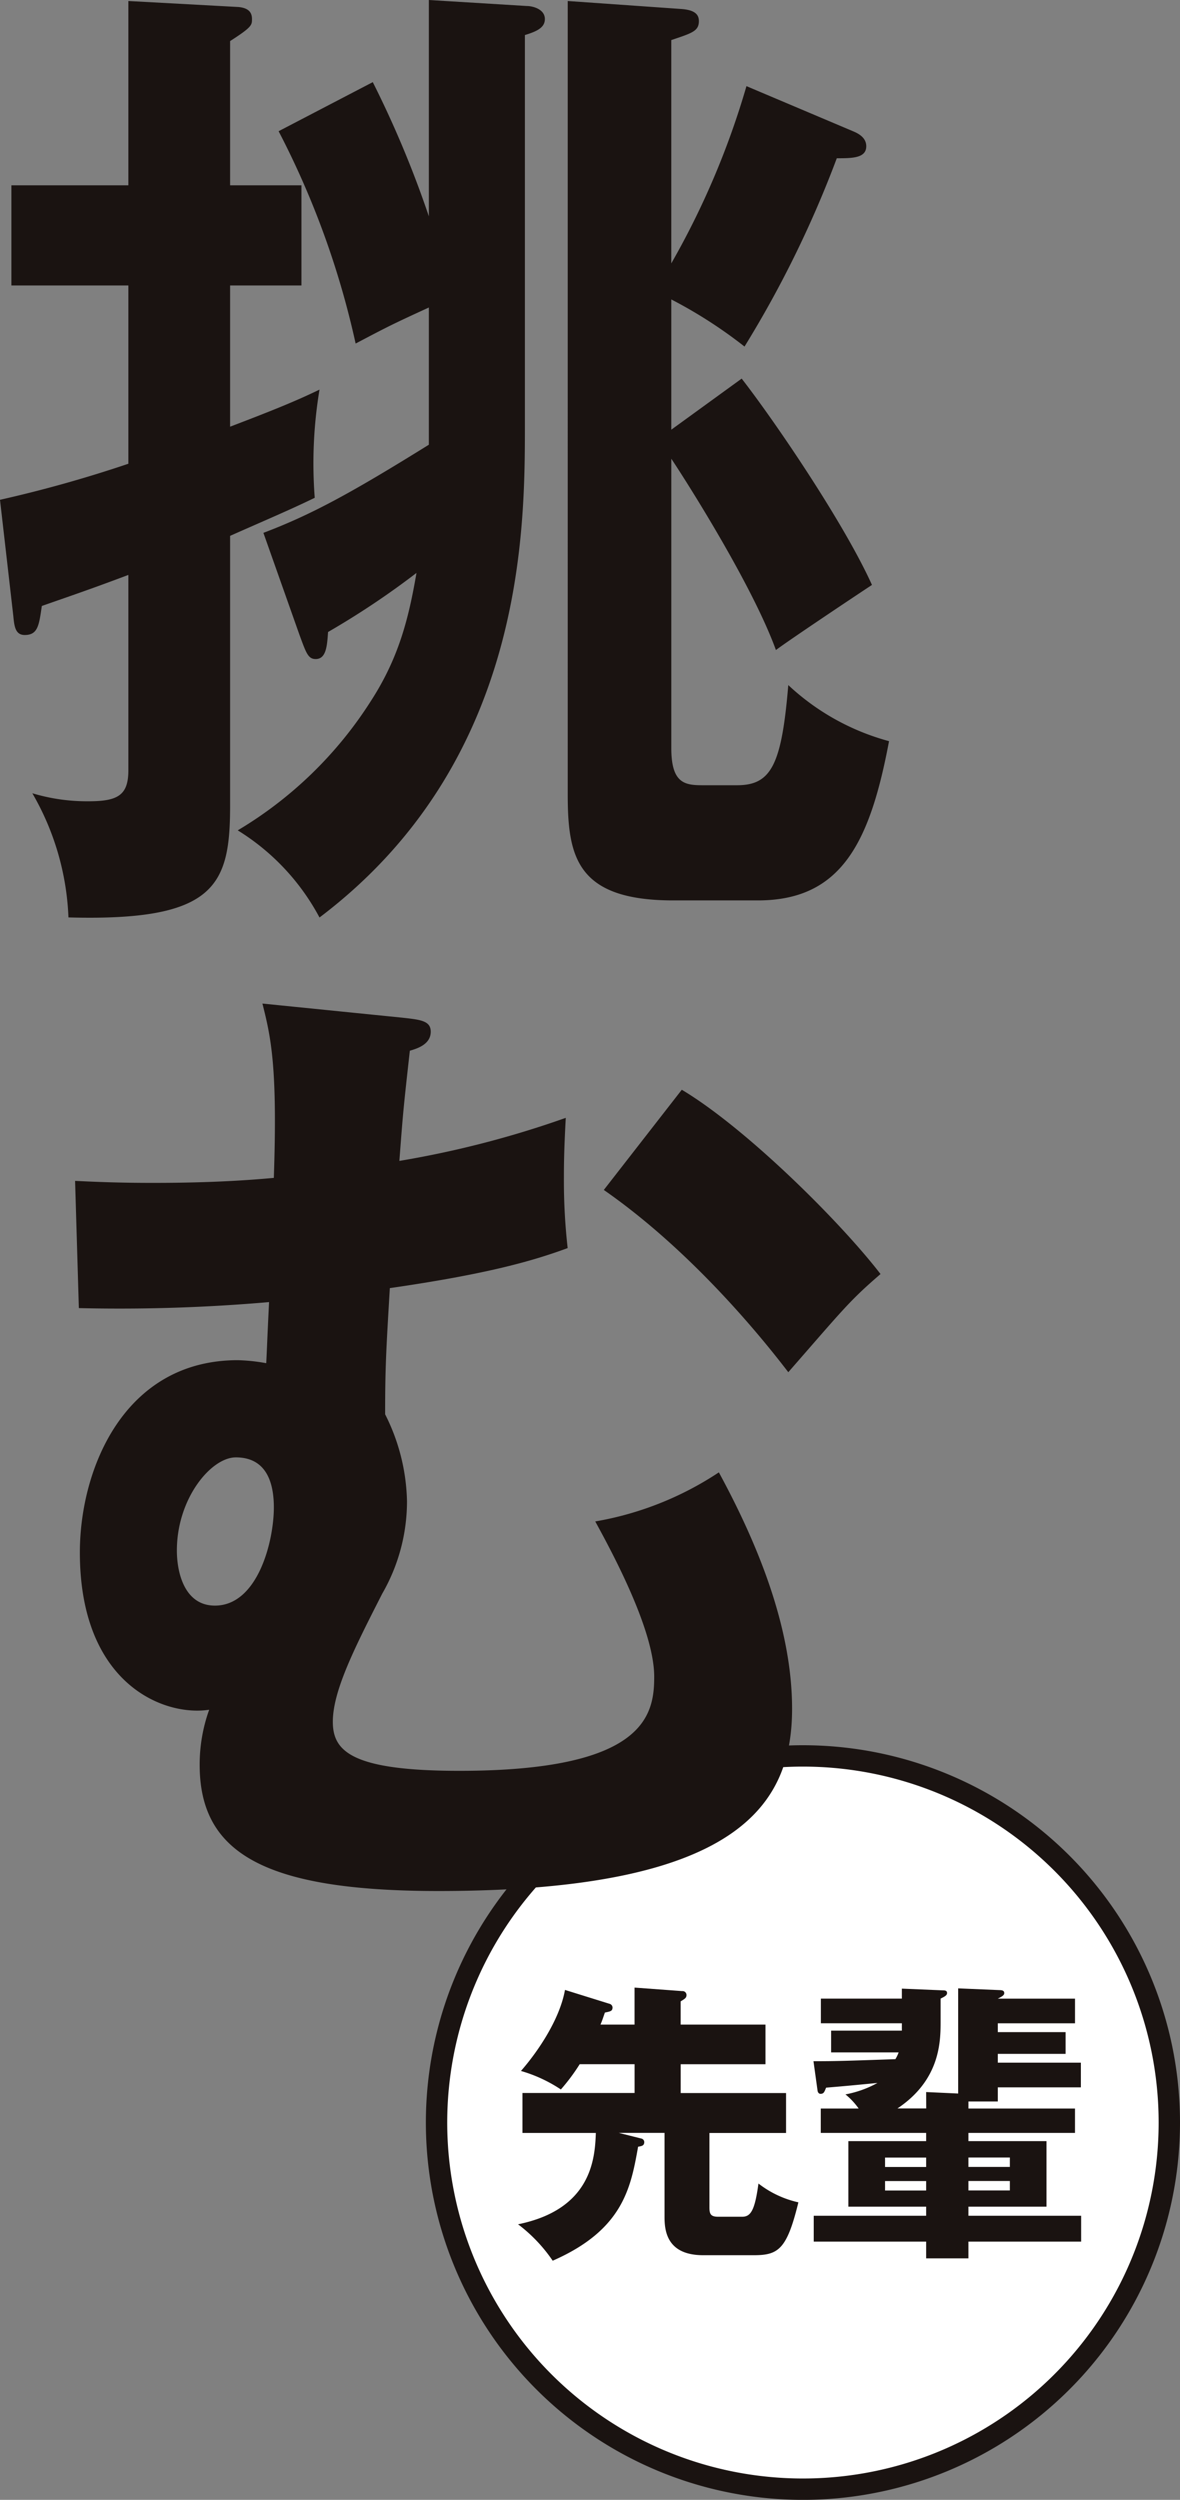 <svg id="グループ_151" data-name="グループ 151" xmlns="http://www.w3.org/2000/svg" xmlns:xlink="http://www.w3.org/1999/xlink" width="125.312" height="265.295" viewBox="0 0 125.312 265.295">
  <rect x="0" y="0" width="125.312" height="265.295" fill="#808080" stroke="none"/>
  <defs>
    <clipPath id="clip-path">
      <rect id="長方形_61" data-name="長方形 61" width="125.312" height="265.295" fill="none"/>
    </clipPath>
  </defs>
  <g id="グループ_149" data-name="グループ 149" clip-path="url(#clip-path)">
    <path id="パス_150" data-name="パス 150" d="M124.178,225.253A38.909,38.909,0,1,1,85.27,186.345a38.908,38.908,0,0,1,38.908,38.908" fill="#fff"/>
    <path id="パス_151" data-name="パス 151" d="M124.178,225.253A38.909,38.909,0,1,1,85.27,186.345,38.908,38.908,0,0,1,124.178,225.253Z" fill="none" stroke="#1a1311" stroke-miterlimit="10" stroke-width="2.268"/>
    <path id="パス_152" data-name="パス 152" d="M65.708,226.35l2.369.593a.4.4,0,0,1,.343.374c0,.4-.281.436-.655.5-.779,4.364-1.59,8.822-9.071,12.1a16.357,16.357,0,0,0-3.679-3.866c7.794-1.59,8.168-6.952,8.261-9.695H55.483v-4.239H67.391v-3.055H61.562a20.706,20.706,0,0,1-2,2.681,15.3,15.3,0,0,0-4.239-1.964c1.59-1.809,4.084-5.3,4.676-8.6l4.707,1.466a.431.431,0,0,1,.343.374c0,.4-.187.437-.81.561-.187.53-.281.842-.468,1.278h3.616v-3.928l5.05.374a.418.418,0,0,1,.468.406c0,.311-.156.4-.623.685v2.463h9.009v4.209H72.286v3.055H83.477v4.239H75.34v7.888c0,.654.094,1,.905,1h2.587c.935,0,1.34-.78,1.714-3.523a10.67,10.67,0,0,0,4.24,1.995c-1.216,4.988-2.12,5.612-4.738,5.612H74.686c-3.866,0-4.115-2.588-4.115-4.053V226.35Z" fill="#1a1311"/>
    <path id="パス_153" data-name="パス 153" d="M98.354,222.017l3.4.157V211.013l4.427.187c.249,0,.468.062.468.312,0,.218-.187.343-.686.592h8.2v2.618h-8.2v.936h7.2v2.307h-7.2v.935h8.822v2.618h-8.822v1.5h-3.118v.748h11.316v2.587H102.843v.873h8.292v6.953h-8.292v.965h11.971v2.744H102.843v1.777H98.354v-1.777H86.415v-2.744H98.354v-.965H90.093v-6.953h8.261v-.873H87.163v-2.587h4.021a7.381,7.381,0,0,0-1.4-1.5,11.323,11.323,0,0,0,3.4-1.215c-2.9.28-3.211.311-5.455.5-.187.467-.249.655-.592.655-.188,0-.281-.156-.312-.312l-.437-3.149c2.339,0,3.274-.031,8.7-.218a3.823,3.823,0,0,0,.343-.717h-7.17V215.5h7.513v-.781h-8.6V212.1h8.6v-1.059l4.426.186c.156,0,.375.031.375.281s-.25.375-.686.592v2.4c0,2.089,0,6.2-4.583,9.258h3.055Zm0,6.953H93.99v1h4.364Zm0,2.494H93.99v1h4.364Zm4.489-1.5h4.4v-1h-4.4Zm0,2.494h4.4v-1h-4.4Z" fill="#1a1311"/>
    <path id="パス_154" data-name="パス 154" d="M32.012,19.665V30.294H24.437V45.281c4.747-1.807,7.069-2.763,9.493-3.933a47.778,47.778,0,0,0-.506,11.48c-2.625,1.276-5.149,2.339-8.987,4.039V85.46c0,8.5-1.515,12.33-17.168,11.9A28.411,28.411,0,0,0,3.434,84.184a20.173,20.173,0,0,0,5.957.851c3.13,0,4.242-.638,4.242-3.3V61.013c-4.242,1.594-6.16,2.232-9.19,3.295-.3,2.019-.4,3.082-1.818,3.082-1.01,0-1.111-.956-1.211-2.019L0,53.041a136.232,136.232,0,0,0,13.633-3.827V30.294H1.211V19.665H13.633V.107L25.346.745c1.009.106,1.414.531,1.414,1.275,0,.638,0,.85-2.323,2.339V19.665ZM45.543,0l10.4.637c.608,0,1.92.319,1.92,1.382,0,.85-.707,1.276-2.121,1.7V45.069c0,11.161,0,35.82-21.812,52.3a24.27,24.27,0,0,0-8.684-9.248A42.525,42.525,0,0,0,39.383,74.4c3.029-4.676,4.039-8.928,4.847-13.6a86.807,86.807,0,0,1-9.392,6.271c-.1,1.488-.2,2.87-1.313,2.87-.806,0-1.009-.638-1.716-2.551L27.973,56.549c5.048-1.914,9.189-4.146,17.57-9.354V32.633c-3.94,1.807-4.342,2.019-7.776,3.826a91.081,91.081,0,0,0-8.179-22.534l10-5.208A109.878,109.878,0,0,1,45.543,22.96ZM90.58,13.925c.506.212,1.414.638,1.414,1.594,0,1.276-1.514,1.276-3.129,1.276a114.517,114.517,0,0,1-9.8,19.983,49.065,49.065,0,0,0-7.775-5V45.6l7.473-5.421C82.4,44.856,89.672,55.592,92.6,62.075c-1.617,1.063-8.787,5.847-10.2,6.91-2.627-7.228-10.1-18.814-11.109-20.3V79.4c0,3.72,1.414,3.933,3.332,3.933h3.637c3.634,0,4.746-2.126,5.453-10.629a25.3,25.3,0,0,0,10.7,5.952c-2.02,10.736-5.049,16.9-13.936,16.9H71.5c-10.3,0-11.209-4.677-11.209-11.267V.107L72.4.957c1.313.107,1.819.531,1.819,1.276,0,1.063-.707,1.275-2.93,2.019v23.7A86.206,86.206,0,0,0,79.271,9.142Z" fill="#1a1311"/>
    <path id="パス_155" data-name="パス 155" d="M42.715,108c1.919.213,3.029.319,3.029,1.488,0,1.382-1.514,1.807-2.221,2.02-.707,6.377-.707,6.377-1.111,11.692a104.38,104.38,0,0,0,17.672-4.57c-.2,3.613-.2,5.314-.2,6.7a63.77,63.77,0,0,0,.4,7.121C56.55,133.829,51.7,135.211,41.4,136.7c-.4,6.7-.5,8.5-.5,13.393a21.317,21.317,0,0,1,2.322,9.248,19.613,19.613,0,0,1-2.627,9.779c-2.927,5.739-5.25,10.31-5.25,13.6,0,3.082,1.918,5.208,13.43,5.208,19.793,0,20.7-5.952,20.7-9.991,0-4.89-4.343-12.968-6.261-16.475a34.248,34.248,0,0,0,13.127-5.209c4.039,7.441,7.775,16.37,7.775,25.085,0,10.1-5.553,19.345-37.565,19.345-18.681,0-25.347-4.144-25.347-13.392a17.188,17.188,0,0,1,1.01-5.846c-4.846.744-13.733-2.764-13.733-16.689,0-8.928,4.746-20.408,16.764-20.408a19.319,19.319,0,0,1,3.029.319c.1-2.019.1-2.445.3-6.484a183.179,183.179,0,0,1-20.2.638l-.4-13.5c2.223.106,4.647.212,8.282.212,6.462,0,10.5-.319,12.824-.531.4-11.8-.3-14.881-1.211-18.5ZM18.783,164.549c0,2.337.807,5.845,4.039,5.845,4.543,0,6.26-6.8,6.26-10.417,0-2.126-.5-5.314-4.039-5.314-2.625,0-6.26,4.358-6.26,9.886m53.621-48.9c6.766,4.039,16.764,13.924,21.105,19.558-3.332,2.87-3.939,3.72-9.794,10.417C82,143.4,74.222,133.3,64.123,126.282Z" fill="#1a1311"/>
  </g>
</svg>
